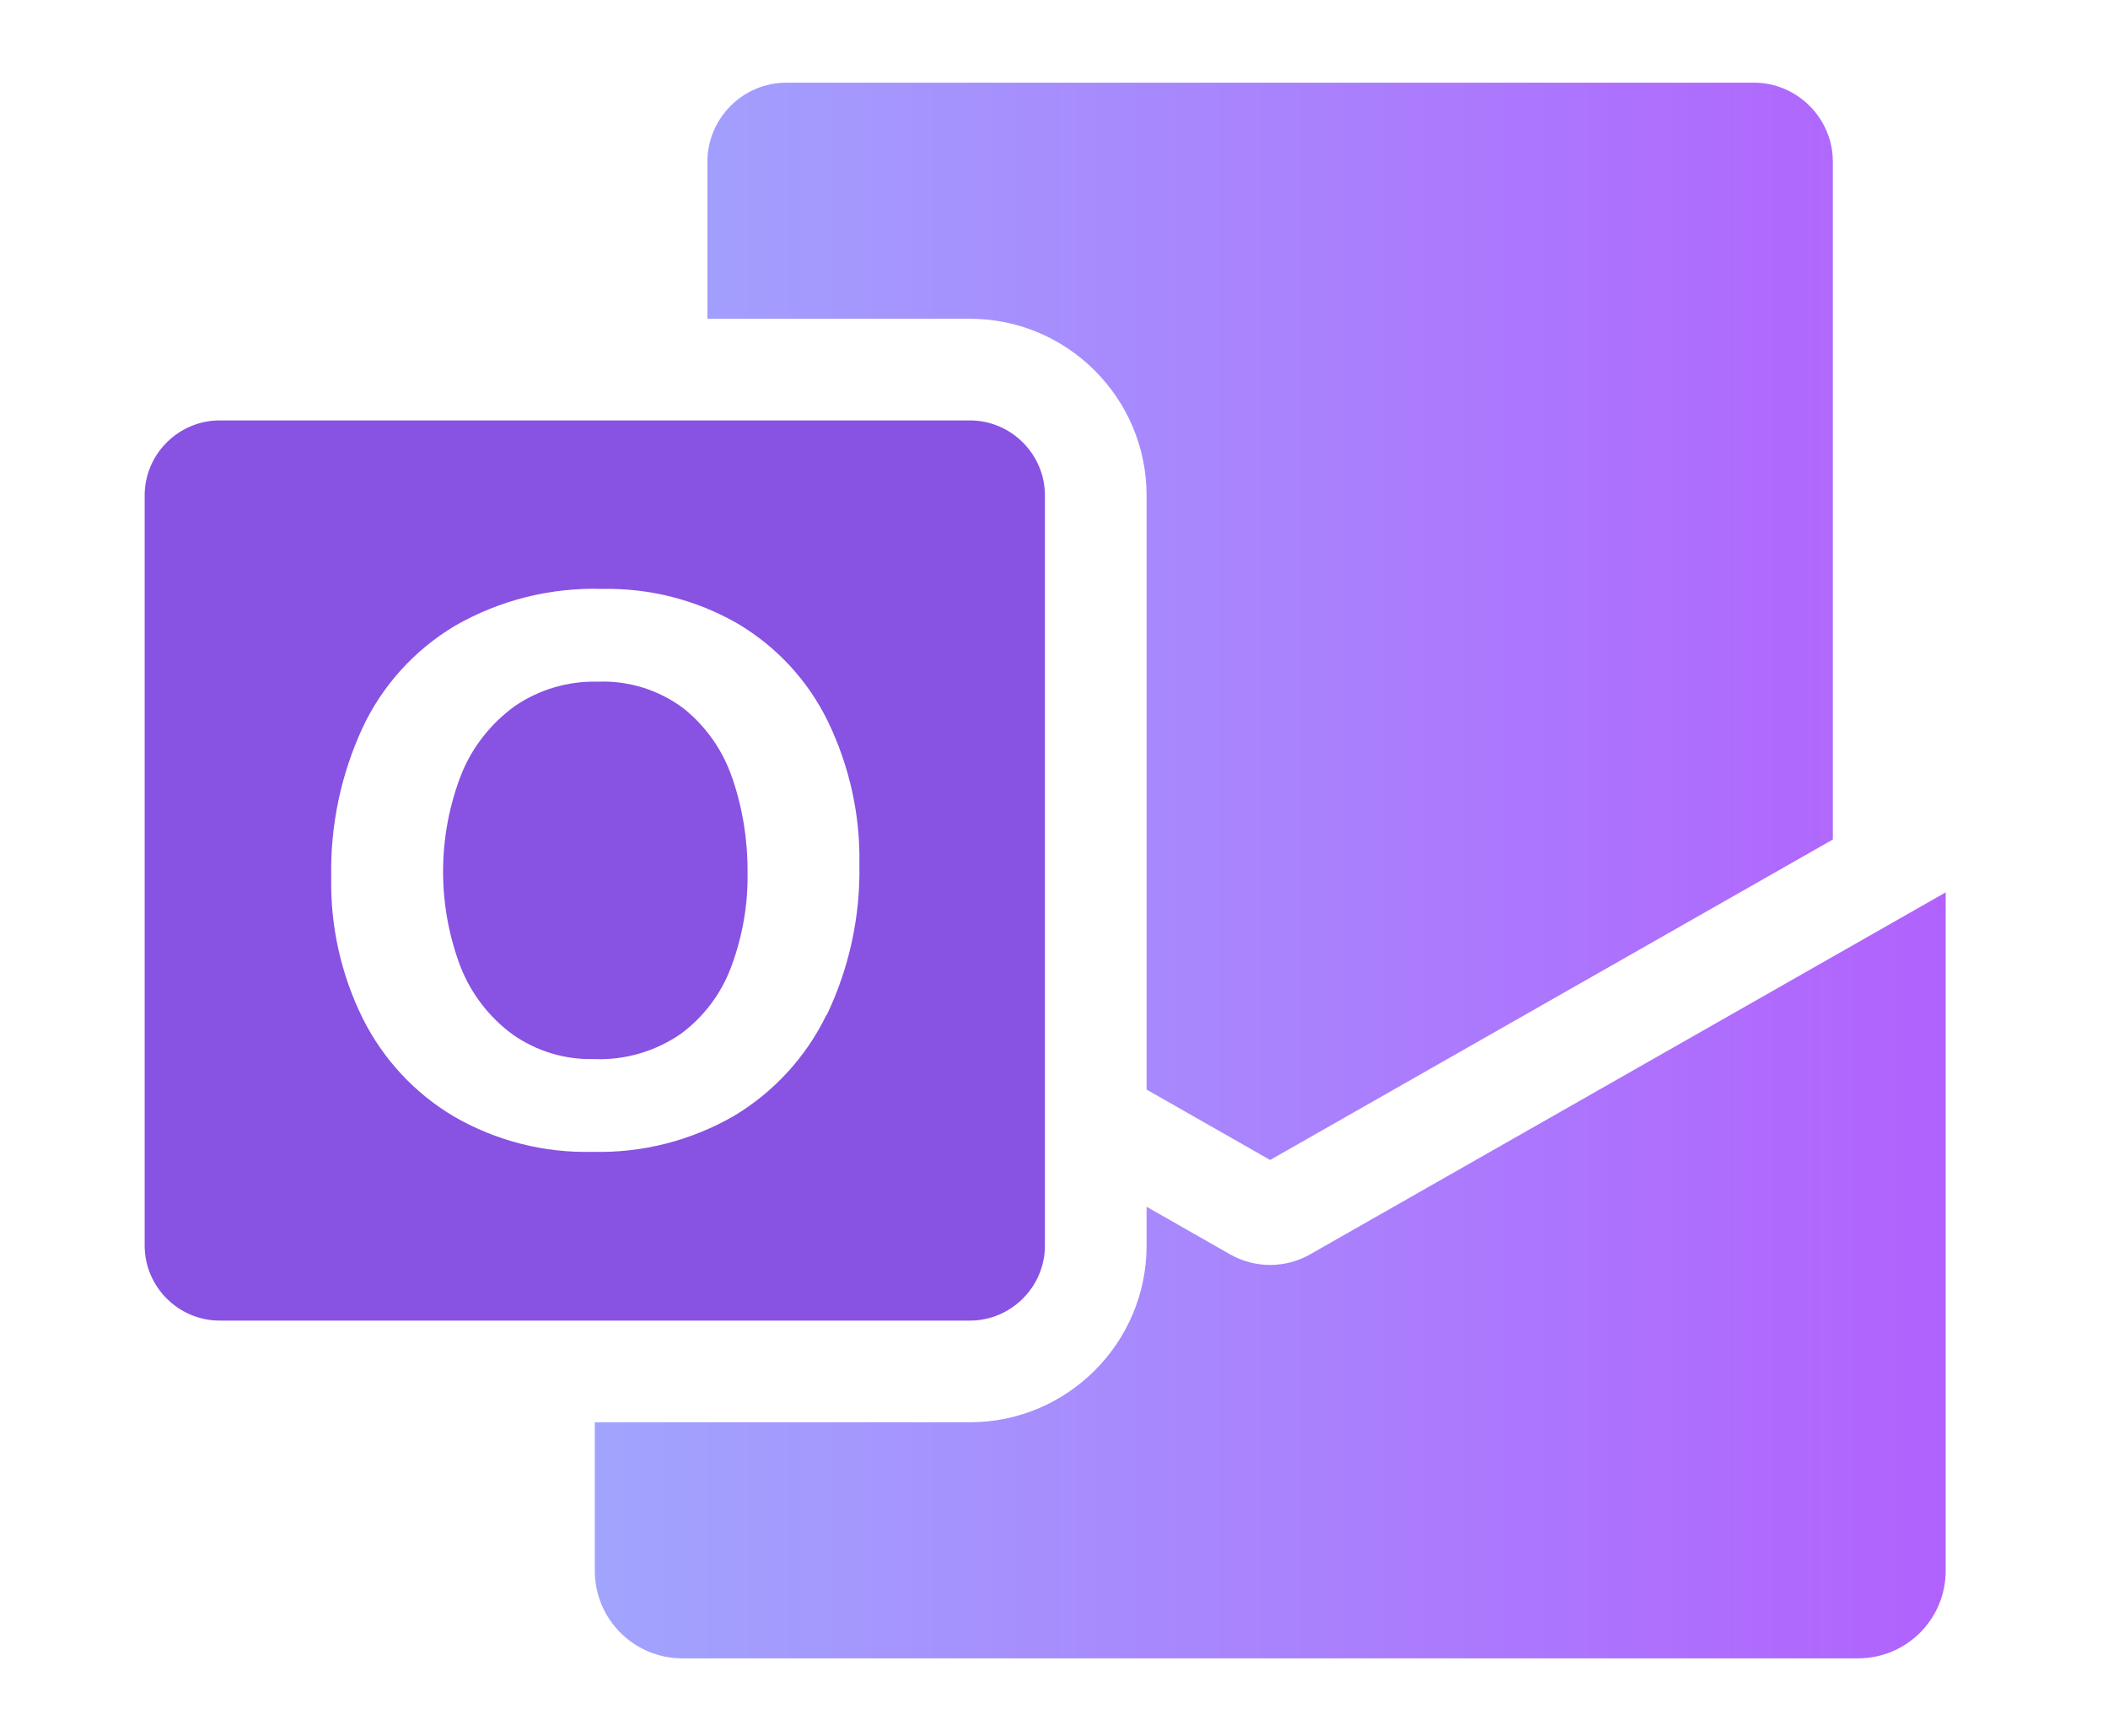 <?xml version="1.0" encoding="UTF-8"?> <svg xmlns="http://www.w3.org/2000/svg" width="102" height="84" viewBox="0 0 102 84" fill="none"><path d="M46.933 20.345H10.628C8.636 20.345 7 21.98 7 23.973V60.277C7 62.27 8.636 63.905 10.628 63.905H46.933C48.925 63.905 50.561 62.27 50.561 60.277V23.973C50.561 21.98 48.925 20.345 46.933 20.345ZM39.984 49.123C39 51.152 37.438 52.849 35.508 54.005C33.429 55.198 31.08 55.801 28.682 55.739C26.333 55.801 24.009 55.21 21.967 54.03C20.073 52.911 18.548 51.263 17.564 49.307C16.507 47.18 15.978 44.818 16.027 42.445C15.978 39.96 16.494 37.488 17.54 35.225C18.499 33.172 20.061 31.45 22.016 30.282C24.181 29.039 26.64 28.424 29.125 28.498C31.425 28.449 33.7 29.027 35.704 30.183C37.586 31.302 39.099 32.938 40.058 34.906C41.103 37.07 41.632 39.444 41.583 41.842C41.632 44.351 41.091 46.835 40.009 49.11L39.984 49.123ZM35.434 37.648C35.938 39.124 36.184 40.674 36.172 42.236C36.196 43.785 35.926 45.322 35.385 46.774C34.905 48.077 34.056 49.209 32.937 50.033C31.707 50.881 30.232 51.312 28.744 51.25C27.341 51.287 25.964 50.869 24.82 50.07C23.689 49.246 22.816 48.114 22.299 46.823C21.143 43.81 21.155 40.465 22.324 37.464C22.853 36.148 23.75 35.017 24.894 34.18C26.075 33.368 27.489 32.95 28.916 32.987C30.404 32.926 31.88 33.381 33.073 34.279C34.167 35.152 34.991 36.332 35.434 37.661V37.648Z" fill="#8852E2"></path><path d="M94.146 43.183V76.007C94.146 78.356 92.252 80.25 89.903 80.25H33.023C30.674 80.25 28.78 78.356 28.78 76.007V68.825H46.933C51.643 68.825 55.48 64.988 55.48 60.277V58.396L59.514 60.696C60.719 61.384 62.195 61.384 63.4 60.696L94.146 43.183ZM46.933 15.425C51.643 15.425 55.48 19.262 55.48 23.973V52.726L61.457 56.133L88.686 40.625V7.825C88.686 5.722 86.964 4 84.861 4H38.053C35.95 4 34.229 5.722 34.229 7.825V15.425H46.933Z" fill="url(#paint0_linear_3430_11657)"></path><defs><linearGradient id="paint0_linear_3430_11657" x1="28.78" y1="42.125" x2="94.144" y2="42.125" gradientUnits="userSpaceOnUse"><stop stop-color="#A1A4FD"></stop><stop offset="1" stop-color="#B162FD"></stop></linearGradient></defs></svg> 